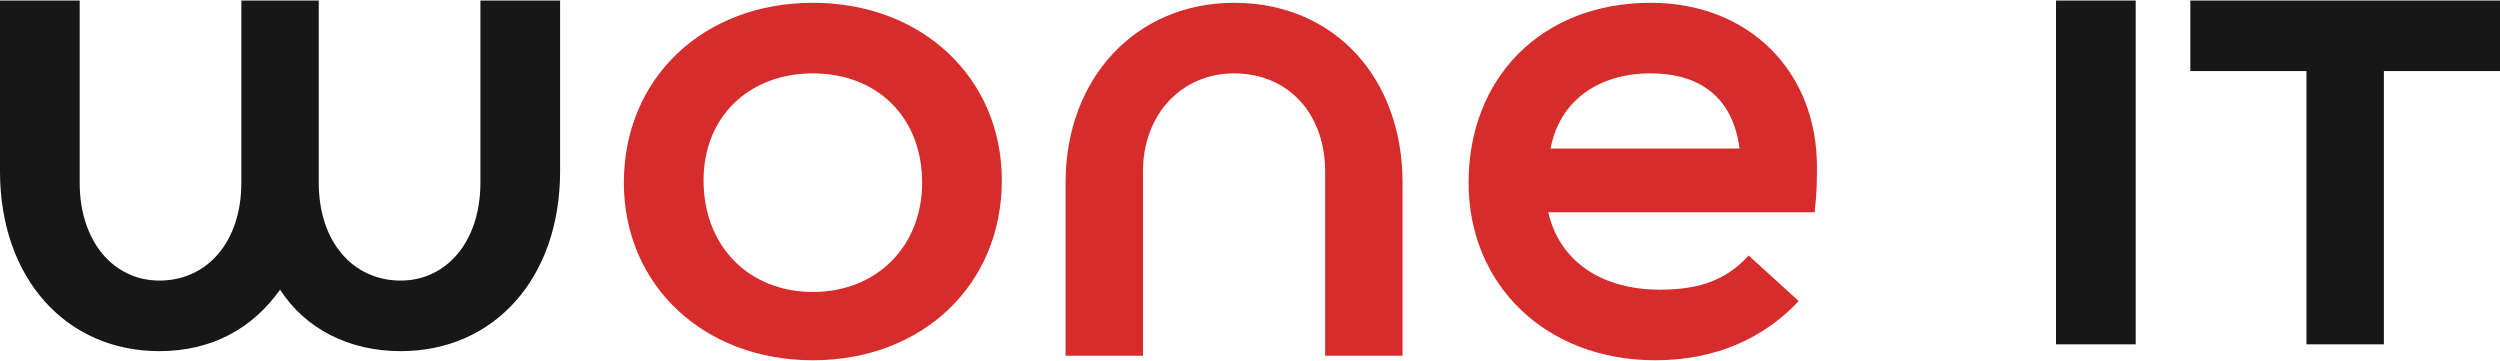 <?xml version="1.0" encoding="UTF-8"?>
<!DOCTYPE svg PUBLIC "-//W3C//DTD SVG 1.1//EN" "http://www.w3.org/Graphics/SVG/1.1/DTD/svg11.dtd">
<!-- Creator: CorelDRAW Home & Student X8 -->
<svg xmlns="http://www.w3.org/2000/svg" xml:space="preserve" width="120.65mm" height="17.411mm" version="1.1" style="shape-rendering:geometricPrecision; text-rendering:geometricPrecision; image-rendering:optimizeQuality; fill-rule:evenodd; clip-rule:evenodd"
viewBox="0 0 1098 158"
 xmlns:xlink="http://www.w3.org/1999/xlink">
 <defs>
  <style type="text/css">
   <![CDATA[
    .fil0 {fill:#171717}
    .fil1 {fill:#D62C2C;fill-rule:nonzero}
   ]]>
  </style>
 </defs>
 <g id="Слой_x0020_1">
  <path class="fil0" d="M211 80c0,26 -15,43 -35,43 -21,0 -36,-17 -36,-43l0 -80 -34 0 0 80c0,26 -15,43 -36,43 -20,0 -35,-17 -35,-43l0 -80 -35 0 0 75c0,47 29,79 70,79 23,0 41,-10 53,-27 11,17 30,27 53,27 41,0 70,-32 70,-79l0 -75 -35 0 0 80zm727 71l0 -151 -35 0 0 151 35 0zm24 -151l0 31 51 0 0 120 34 0 0 -120 51 0 0 -31 -136 0z"/>
  <path class="fil1" d="M357 158c48,0 83,-33 83,-79 0,-45 -35,-78 -83,-78 -48,0 -83,33 -83,79 0,45 35,78 83,78zm0 -30c-28,0 -48,-20 -48,-49 0,-28 20,-47 48,-47 28,0 48,19 48,48 0,28 -20,48 -48,48z"/>
  <path class="fil1" d="M502 75c0,-25 17,-43 40,-43 24,0 40,18 40,43l0 81 34 0 0 -76c0,-46 -30,-79 -74,-79 -43,0 -74,33 -74,79l0 76 34 0 0 -81z"/>
  <path class="fil1" d="M797 93c1,-9 1,-14 1,-20 0,-42 -30,-72 -73,-72 -48,0 -80,33 -80,79 0,45 34,78 82,78 27,0 48,-10 63,-26l-22 -20c-10,11 -22,15 -39,15 -25,0 -44,-12 -49,-34l117 0zm-72 -61c21,0 36,10 39,33l-83 0c4,-21 21,-33 44,-33z"/>
 </g>
</svg>
